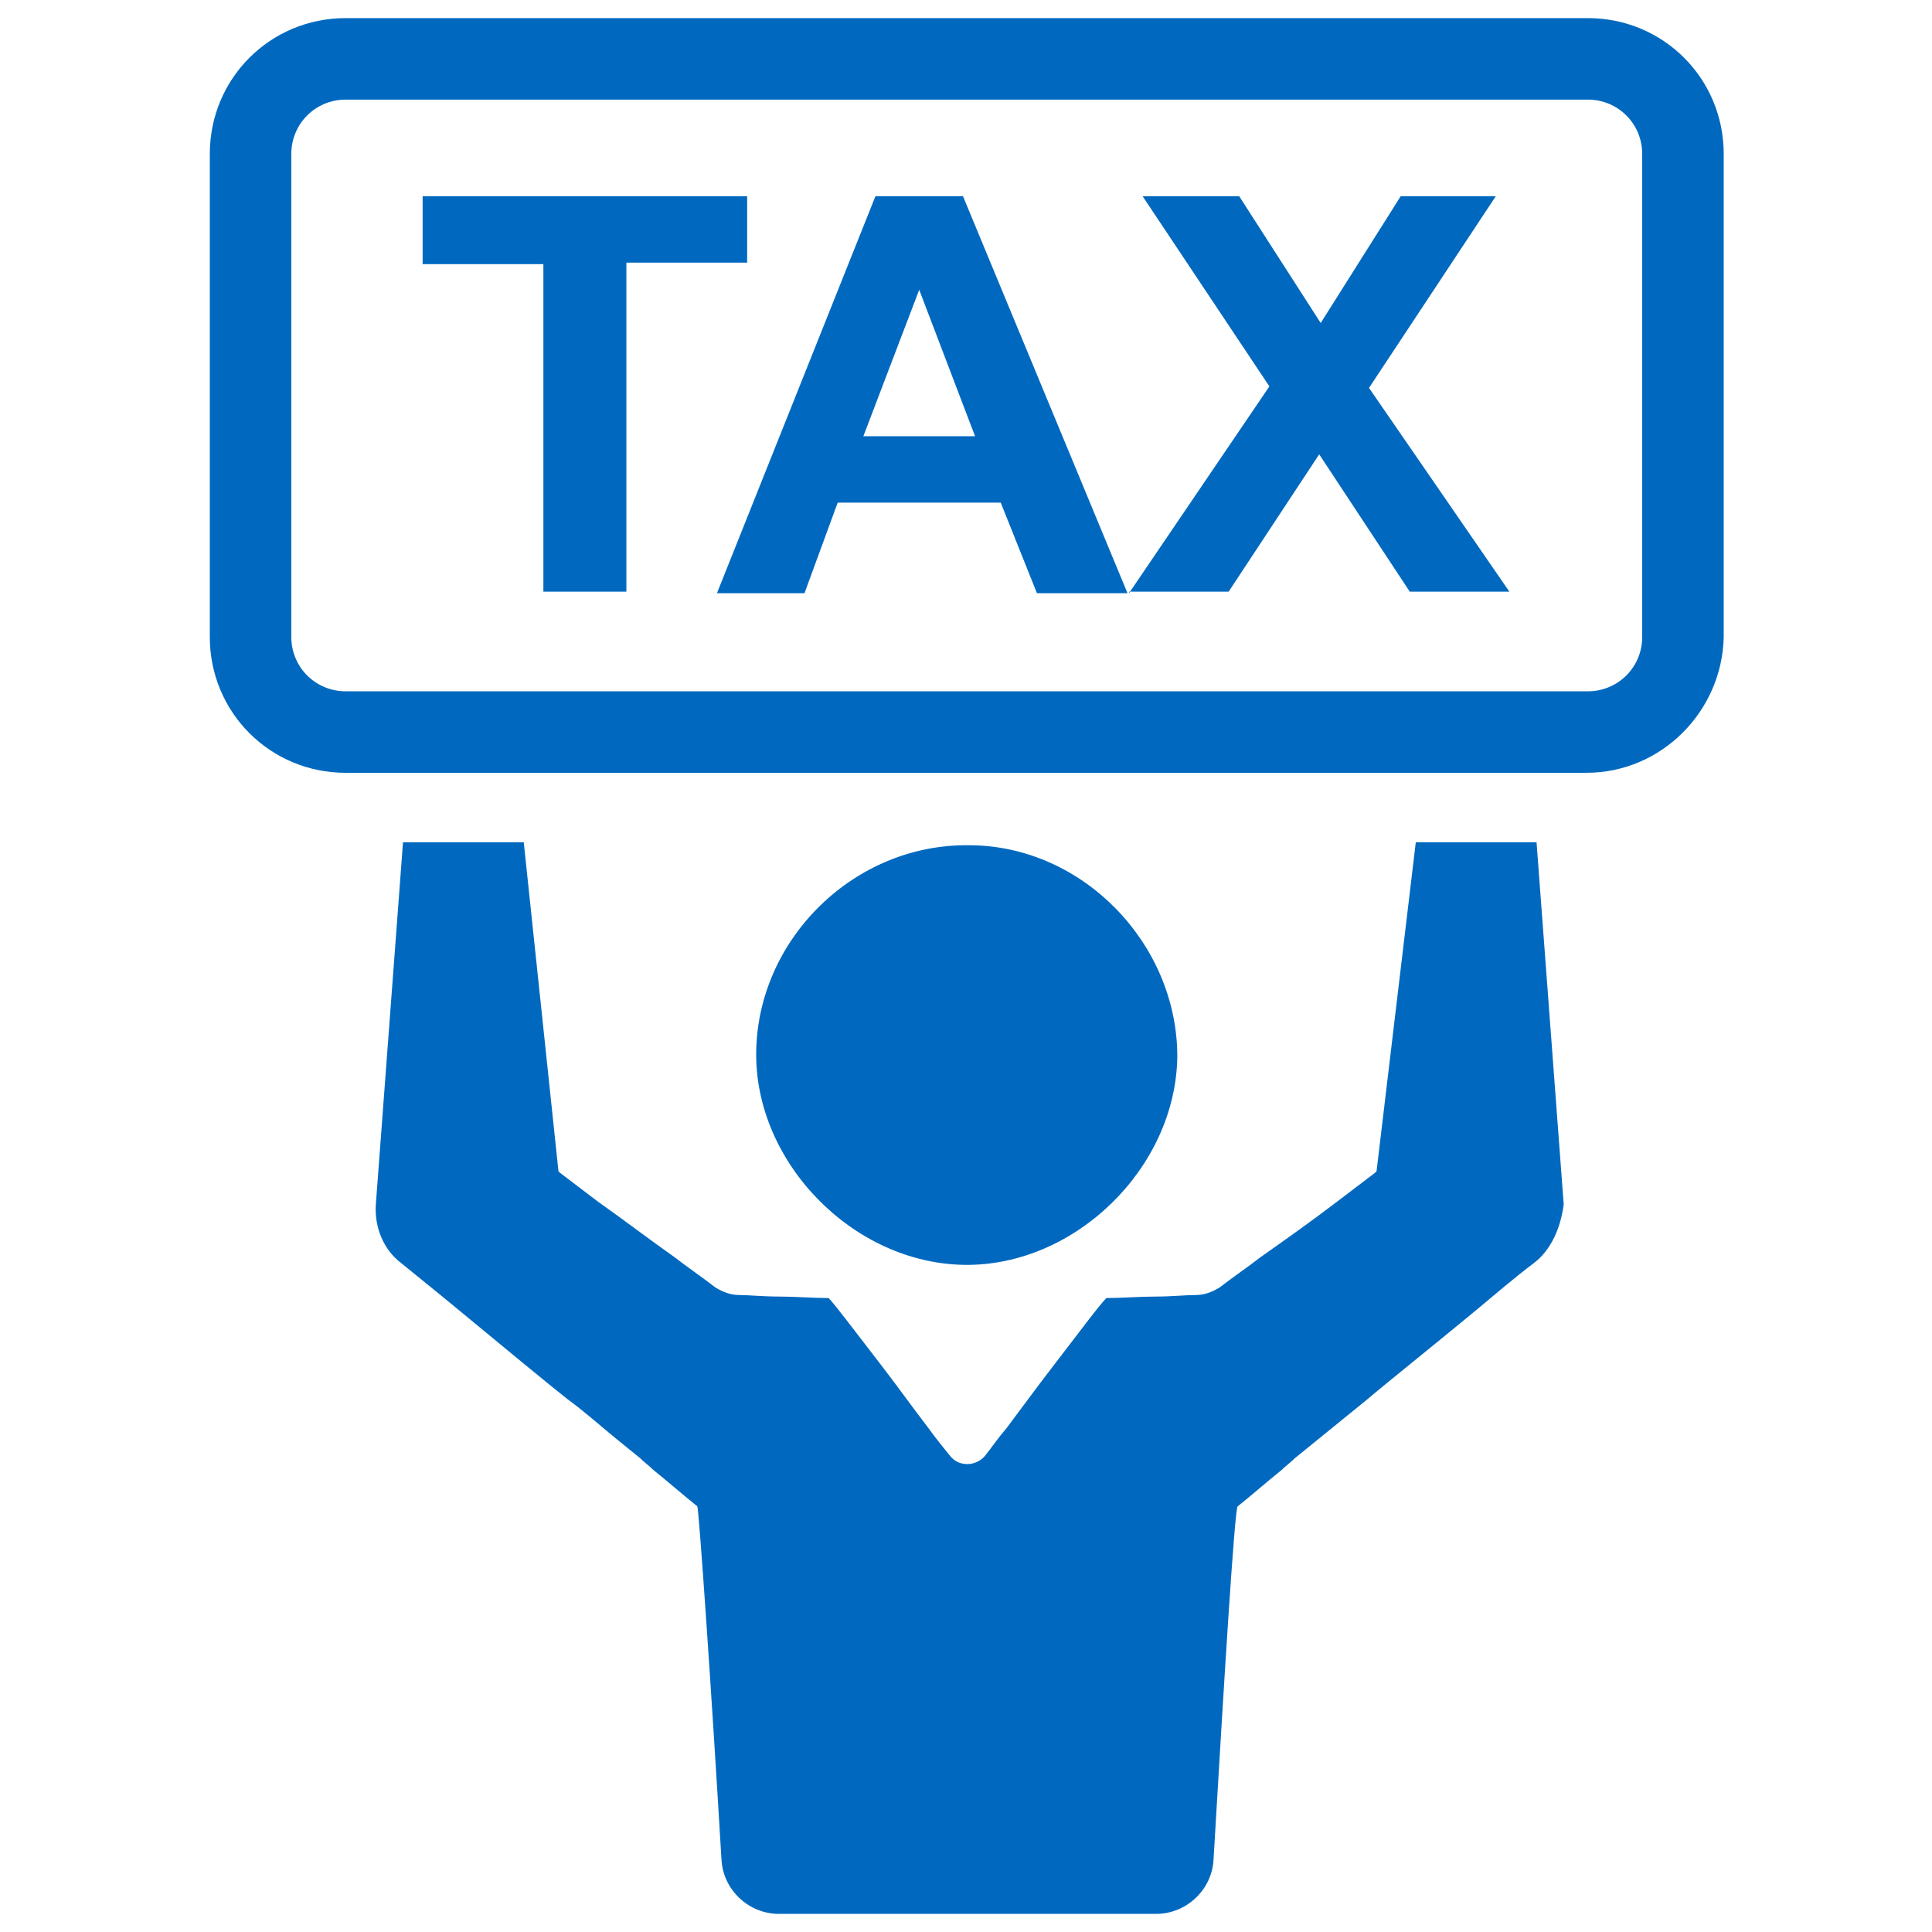<svg xmlns="http://www.w3.org/2000/svg" viewBox="0 0 128 128" width="288" height="288">
  <path fill="#0069bf" d="M36 39.3V17.5h-8V13h21.5v4.4h-8v21.8H36zM74.7 39.3h-6l-2.4-6H55.5l-2.2 6h-5.8L58 13h5.8l10.9 26.3zM64.6 28.9l-3.7-9.7-3.7 9.7h7.4zM74.8 39.3l9.3-13.7L75.7 13h6.4l5.4 8.4 5.3-8.4h6.3l-8.4 12.7 9.3 13.5h-6.6l-6-9.1-6 9.1h-6.6z"/>
  <path fill="#0069bf" d="M101.6 83.7c-1.2.9-2.6 2.1-3.8 3.1-2.9 2.4-6.4 5.2-7.2 5.9-1.1.9-2.1 1.7-3.2 2.6-.5.4-1.1.9-1.6 1.3-.3.3-.6.5-.9.8-1 .8-1.9 1.6-2.9 2.4-.2.1-.9 11.5-1.6 23.4-.1 2-1.8 3.6-3.8 3.6h-25c-2 0-3.7-1.6-3.8-3.6-.7-11.8-1.5-23.2-1.6-23.4-1-.8-1.9-1.6-2.9-2.4-.3-.3-.6-.5-.9-.8-.5-.4-1.1-.9-1.6-1.3-1.1-.9-2.1-1.8-3.2-2.6-.9-.7-4.3-3.5-7.2-5.9-1.2-1-2.7-2.2-3.8-3.1-1.2-.9-1.8-2.4-1.7-3.9l1.8-24h8L37 77.6l.1.1 2.5 1.9c1.7 1.2 3.4 2.5 5.1 3.7.9.7 1.8 1.3 2.7 2 .5.3 1 .5 1.6.5.6 0 1.6.1 2.6.1 1.1 0 2.3.1 3.3.1.4.4 1.9 2.4 3.6 4.6 1 1.3 2 2.7 3 4 .5.7 1 1.3 1.4 1.8.3.4.7.6 1.2.6.4 0 .9-.2 1.2-.6.4-.5.8-1.1 1.4-1.8.9-1.2 2-2.7 3-4 1.7-2.2 3.1-4.1 3.6-4.6 1 0 2.2-.1 3.3-.1 1 0 1.9-.1 2.6-.1.6 0 1.1-.2 1.6-.5.9-.7 1.8-1.3 2.7-2 1.7-1.2 3.4-2.4 5.1-3.7l2.5-1.9.1-.1 2.6-21.8h8l1.8 24c-.2 1.5-.8 3-2 3.9z"/>
  <path fill="#0069bf" d="M78 70c0-7.5-6.3-14-13.8-14-7.6-.1-14 6.2-14.1 13.7-.1 7.3 6.4 14 13.8 14.1 7.3.1 14-6.4 14.1-13.8z"/>
  <path fill="#0069bf" d="M105.1 51.2H22.9c-5 0-9-4-9-9v-32c0-5 4-9 9-9h82.3c5 0 9 4 9 9v32c-.1 4.9-4.1 9-9.1 9zM22.9 6.6c-2 0-3.6 1.6-3.6 3.6v32c0 2 1.6 3.6 3.6 3.6h82.3c2 0 3.6-1.6 3.6-3.6v-32c0-2-1.6-3.6-3.6-3.6H22.9z"/>
</svg>
